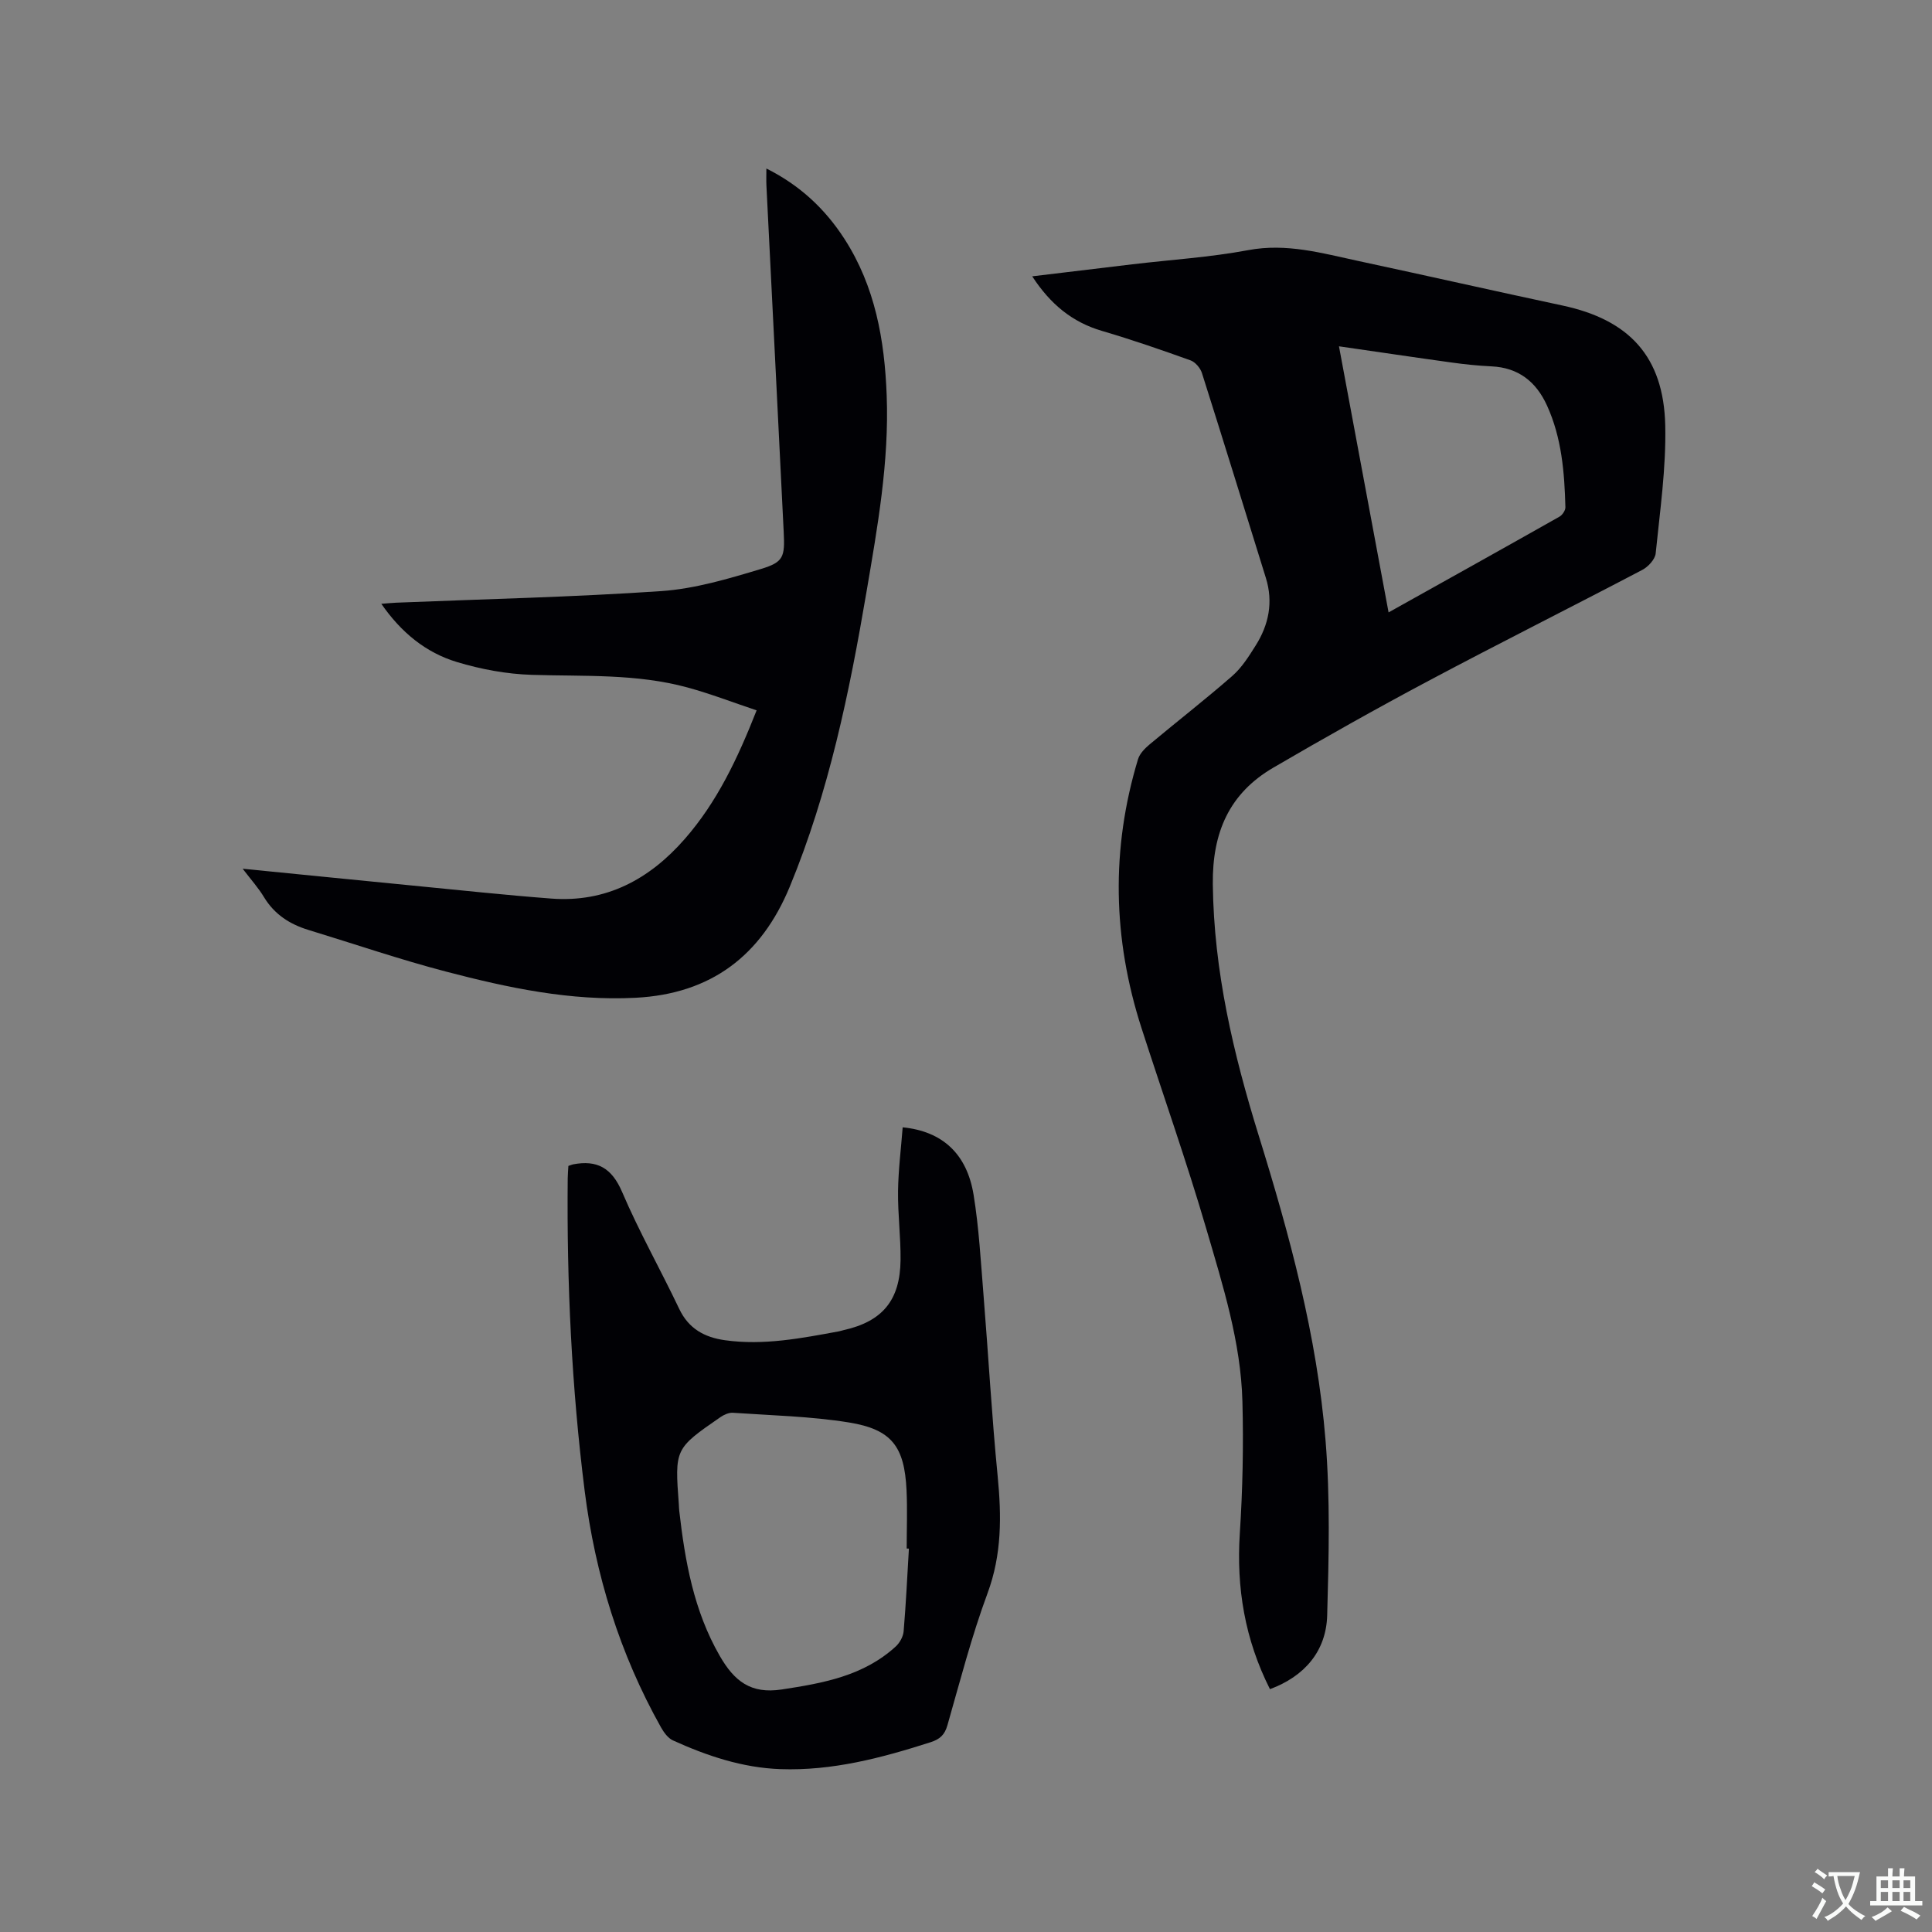<svg enable-background="new 0 0 400 400" viewBox="0 0 400 400" xmlns="http://www.w3.org/2000/svg"><rect x="0" y="0" width="400" height="400" fill="#808080" stroke="none"/><g fill="#010105"><path d="m262.93 349.72c-5.2-10.32-6.97-20.96-6.24-32.24.59-9.08.78-18.21.54-27.3-.32-12.29-4.04-24-7.45-35.67-4.1-14.01-8.97-27.79-13.45-41.68-5.95-18.47-6.35-37.04-.71-55.66.36-1.17 1.44-2.25 2.43-3.08 5.68-4.75 11.53-9.29 17.1-14.16 1.95-1.71 3.42-4.05 4.82-6.28 2.72-4.31 3.67-8.98 2.12-13.98-4.4-14.15-8.76-28.31-13.24-42.43-.33-1.04-1.37-2.27-2.36-2.63-6.05-2.17-12.14-4.28-18.31-6.09-6.23-1.82-10.74-5.59-14.47-11.31 7.19-.86 13.97-1.68 20.74-2.49 8-.95 16.07-1.45 23.97-2.93 7.97-1.5 15.33.64 22.84 2.25 14.08 3.02 28.12 6.2 42.21 9.21 13.85 2.95 20.97 10.58 21.3 24.8.2 8.83-1.09 17.71-1.98 26.53-.13 1.24-1.56 2.78-2.79 3.42-14.71 7.72-29.57 15.16-44.24 22.96-10.83 5.76-21.52 11.78-32.11 17.96-9.16 5.34-12.67 13.44-12.55 24.15.21 17.95 4.24 35.05 9.49 51.99 6.41 20.67 12.1 41.55 13.85 63.17.98 12 .68 24.13.34 36.19-.2 7.47-4.73 12.67-11.85 15.3zm14.29-278.02c3.45 18.5 6.83 36.61 10.27 55.09 12.16-6.79 23.79-13.27 35.38-19.82.6-.34 1.24-1.29 1.23-1.94-.19-7.21-.76-14.38-3.81-21.07-2.24-4.92-5.9-7.85-11.5-8.11-2.74-.13-5.49-.41-8.21-.79-7.62-1.05-15.22-2.19-23.36-3.36z"/><path d="m50.24 179.86c12.14 1.2 23.63 2.36 35.11 3.48 9.59.93 19.18 1.97 28.79 2.7 11.36.86 20.33-3.99 27.63-12.34 6.66-7.61 10.92-16.58 14.88-26.63-4.83-1.61-9.51-3.43-14.33-4.74-10.56-2.88-21.41-2.27-32.21-2.61-5.21-.16-10.53-1.15-15.53-2.66-6.41-1.94-11.52-6.1-15.63-12.05 1.26-.09 2.16-.19 3.06-.23 18.31-.75 36.64-1.15 54.91-2.4 6.97-.48 13.91-2.56 20.66-4.59 4.66-1.41 4.93-2.5 4.68-7.59-1.17-23.93-2.39-47.85-3.58-71.77-.05-1.04-.01-2.09-.01-3.54 6.9 3.44 12.15 8.34 16.17 14.58 6.36 9.86 8.31 20.94 8.74 32.41.52 13.76-1.9 27.24-4.19 40.71-3.53 20.79-7.79 41.43-15.89 61.02-5.87 14.19-16.23 22.17-31.94 22.97-13.44.69-26.36-2.06-39.17-5.41-9.61-2.51-19.03-5.74-28.54-8.64-3.87-1.18-7.03-3.22-9.19-6.78-1.14-1.9-2.64-3.56-4.42-5.89z"/><path d="m117.68 241.39c.57-.19.76-.28.96-.32 4.99-.96 8.02.73 10.15 5.69 3.53 8.26 7.98 16.12 11.84 24.24 1.96 4.12 5.26 5.89 9.47 6.48 8.01 1.12 15.83-.41 23.64-1.85.31-.06.61-.18.92-.24 8.03-1.8 11.7-6.16 11.79-14.51.05-4.76-.58-9.52-.52-14.28.06-4.4.62-8.8.96-13.2 8.19.81 13.29 5.45 14.68 13.96 1.12 6.87 1.49 13.86 2.06 20.81 1.01 12.46 1.7 24.95 2.92 37.39.81 8.3.89 16.27-2.1 24.33-3.3 8.91-5.68 18.17-8.3 27.32-.57 2-1.59 2.89-3.49 3.5-10.12 3.25-20.34 5.95-31.09 5.57-7.85-.28-15.18-2.74-22.25-5.95-1.03-.47-1.88-1.66-2.47-2.7-8.56-15.25-13.62-31.69-15.8-48.95-2.7-21.47-3.72-43.06-3.51-64.71.01-.84.09-1.68.14-2.58zm70.5 79.23c-.15 0-.3 0-.46-.01 0-4.02.16-8.05-.03-12.07-.43-9.05-3.05-12.6-11.96-14.04-7.9-1.27-15.98-1.45-23.99-2-.84-.06-1.85.4-2.58.9-9.48 6.55-9.47 6.56-8.61 18.13.03.42.03.85.08 1.27 1.2 10.45 3 20.67 8.38 30.02 2.99 5.2 6.39 7.95 12.83 6.97 8.59-1.31 16.95-2.8 23.62-8.91.83-.76 1.54-2.05 1.63-3.15.48-5.68.75-11.4 1.09-17.11z"/></g><path d="m377.9 391.2c-.2.3-.4.5-.6.8-.7-.6-1.4-1-2.2-1.5.2-.3.4-.5.5-.8.6.4 1.4.8 2.3 1.5zm-1.8 6.1c-.2-.2-.5-.4-.9-.6.4-.6.8-1.2 1.2-1.9s.7-1.3.9-1.9c.3.3.5.5.8.7-.7 1.3-1.4 2.6-2 3.7zm2.2-9c-.3.3-.5.5-.6.8-.6-.6-1.3-1.1-2-1.5.3-.3.5-.5.6-.7.6.5 1.3.9 2 1.4zm.3.2v-.9h2 4.5c-.3 1.3-.6 2.5-1 3.6s-.9 2.1-1.4 3c.4.5 1 1 1.6 1.4s1.2.8 1.9 1.1c-.3.2-.5.4-.8.8-.4-.3-1-.7-1.6-1.2s-1.2-1.1-1.6-1.6c-.5.6-1.1 1.1-1.7 1.6s-1.4.9-2.1 1.4c-.1-.3-.3-.5-.7-.8.6-.2 1.2-.5 1.9-1s1.4-1.1 2-1.8c-.5-.8-.9-1.6-1.2-2.5s-.6-2-.8-3.2c-.4.1-.7.1-1 .1zm2.5 2.7c.3 1 .7 1.7 1 2.2.3-.5.6-1.1 1-2s.6-1.9.9-3h-3.2-.4c.1.9.3 1.8.7 2.8z" fill="#fafbfa"/><path d="m396.5 388.5v1.5 3.6h1.5v.9c-.4 0-1 0-1.7 0h-7.9c-.5 0-.9 0-1.2 0v-.9h1.3v-3.5c0-.7 0-1.2 0-1.6h2.4c0-.8 0-1.4 0-1.7h1c0 .3-.1.8-.1 1.7h1.5c0-.8 0-1.4 0-1.7h1c0 .3-.1.9-.1 1.7zm-8.2 9.2c-.2-.3-.5-.5-.8-.8.8-.3 1.4-.6 1.9-.9s1-.7 1.4-1.1c.3.3.6.5.9.8-1.6 1-2.8 1.6-3.4 2zm2.6-6.8v-1.6h-1.5v1.6zm0 2.7v-1.9h-1.5v1.9zm2.4-2.7v-1.6h-1.5v1.6zm0 2.7v-1.9h-1.5v1.9zm.2 2 .7-.8c.4.2.9.5 1.6.8s1.3.7 1.8 1c-.3.3-.5.5-.8.8-.4-.3-1.5-1-3.3-1.8zm2-4.7v-1.6h-1.4v1.6zm0 2.7v-1.9h-1.4v1.9z" fill="#fafbfa"/></svg>